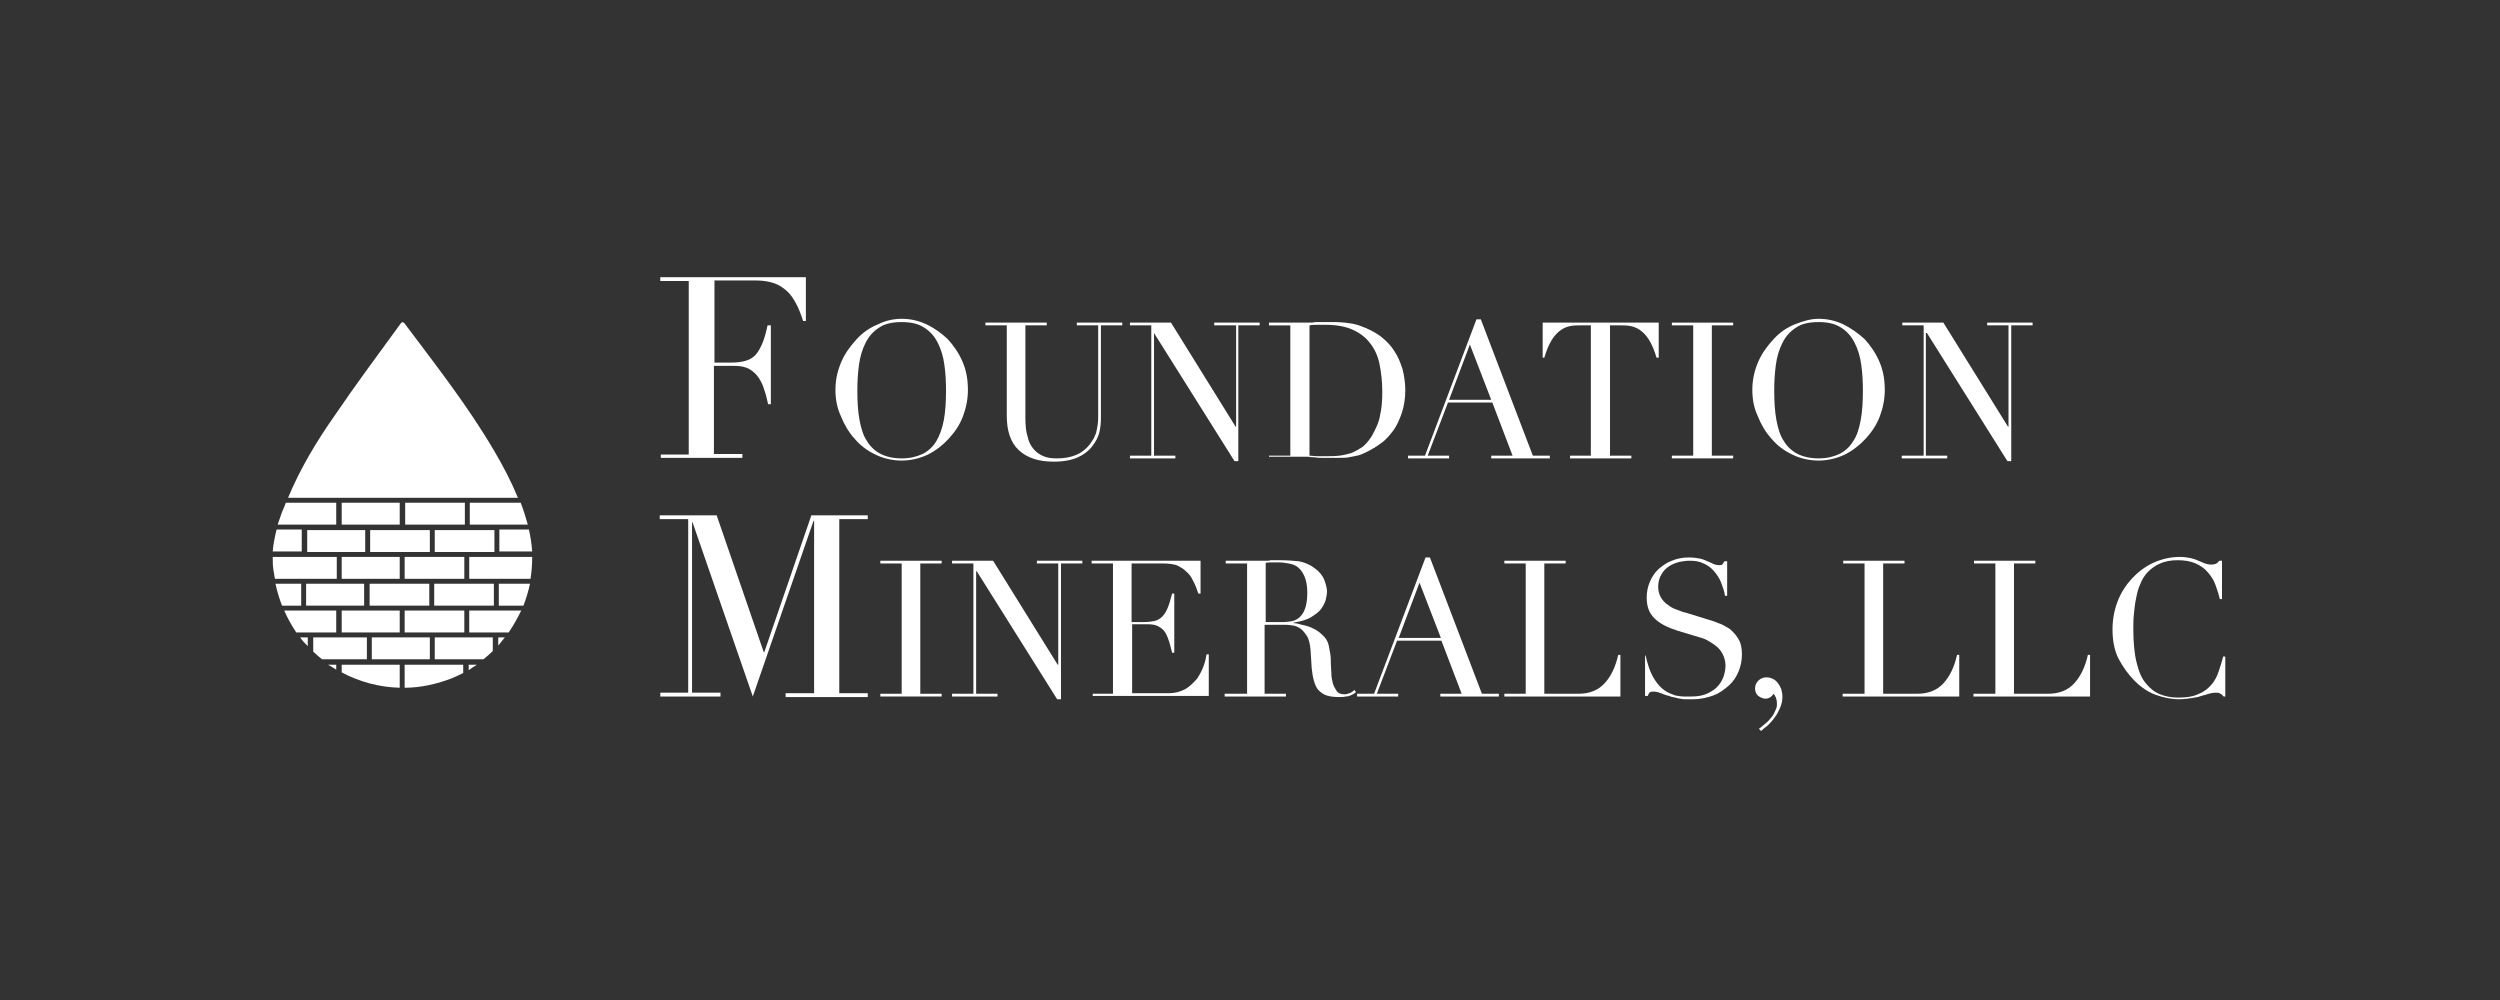 <?xml version="1.0" encoding="UTF-8"?> <svg xmlns="http://www.w3.org/2000/svg" width="275" height="110" viewBox="0 0 275 110" fill="none"><rect x="0" y="0" width="275" height="110" fill="#333333" stroke="none"/><path d="M72.69 50.001H75.761V30.913H72.63V30.492H88.647V35.309H88.346C88.105 34.586 87.864 33.924 87.563 33.382C87.262 32.84 86.961 32.358 86.539 31.997C86.118 31.636 85.696 31.335 85.154 31.154C84.612 30.973 83.95 30.853 83.227 30.853H78.591V39.885H80.397C80.999 39.885 81.541 39.825 81.963 39.704C82.384 39.584 82.746 39.403 83.047 39.102C83.348 38.801 83.589 38.38 83.829 37.838C84.07 37.296 84.251 36.633 84.432 35.79H84.793V44.461H84.492C84.371 43.919 84.251 43.377 84.07 42.896C83.95 42.414 83.709 41.932 83.468 41.571C83.227 41.21 82.866 40.848 82.445 40.608C82.023 40.367 81.481 40.246 80.819 40.246H78.531V49.941H81.662V50.362H72.69V50.001Z" fill="white"></path><path d="M91.899 42.896C91.899 41.752 92.14 40.728 92.562 39.764C92.983 38.801 93.585 38.018 94.248 37.296C94.91 36.573 95.693 36.031 96.596 35.67C97.439 35.248 98.342 35.068 99.185 35.068C100.088 35.068 100.992 35.248 101.895 35.67C102.798 36.092 103.521 36.633 104.243 37.296C104.905 38.018 105.447 38.801 105.869 39.764C106.29 40.728 106.471 41.752 106.471 42.896C106.471 43.859 106.29 44.822 105.929 45.786C105.568 46.749 105.026 47.532 104.363 48.255C103.701 48.977 102.918 49.579 102.075 50.001C101.172 50.422 100.209 50.663 99.185 50.663C98.162 50.663 97.138 50.422 96.295 50.001C95.392 49.579 94.609 48.977 94.007 48.255C93.344 47.532 92.863 46.689 92.501 45.786C92.08 44.883 91.899 43.919 91.899 42.896ZM94.308 42.896C94.308 44.16 94.368 45.244 94.549 46.207C94.729 47.171 94.97 47.953 95.392 48.556C95.753 49.158 96.295 49.639 96.897 49.941C97.499 50.242 98.282 50.422 99.185 50.422C100.088 50.422 100.811 50.242 101.473 49.941C102.075 49.639 102.617 49.158 102.979 48.556C103.34 47.953 103.641 47.171 103.822 46.207C104.002 45.244 104.062 44.16 104.062 42.896C104.062 41.932 104.002 40.969 103.882 40.126C103.761 39.223 103.521 38.44 103.159 37.717C102.798 36.995 102.316 36.453 101.654 36.031C100.992 35.61 100.209 35.429 99.185 35.429C98.162 35.429 97.319 35.61 96.716 36.031C96.054 36.453 95.572 36.995 95.211 37.717C94.85 38.44 94.609 39.223 94.489 40.126C94.368 41.029 94.308 41.932 94.308 42.896Z" fill="white"></path><path d="M108.396 35.489H115.14V35.79H112.792V45.906C112.792 46.749 112.852 47.472 113.033 48.014C113.153 48.616 113.394 49.037 113.695 49.398C113.996 49.76 114.358 50.001 114.779 50.181C115.201 50.362 115.682 50.422 116.284 50.422C117.067 50.422 117.729 50.302 118.332 50.061C118.934 49.82 119.476 49.398 119.897 48.856C120.018 48.676 120.138 48.495 120.258 48.315C120.379 48.134 120.439 47.893 120.559 47.652C120.62 47.411 120.68 47.11 120.74 46.749C120.8 46.388 120.8 45.966 120.8 45.485V35.79H118.452V35.489H123.45V35.79H121.101V45.966C121.101 46.568 121.041 47.11 120.921 47.592C120.8 48.074 120.559 48.556 120.138 49.097C119.777 49.579 119.235 50.001 118.572 50.302C117.91 50.603 117.007 50.783 115.923 50.783C114.237 50.783 112.973 50.362 112.069 49.519C111.166 48.676 110.745 47.411 110.745 45.725V35.79H108.396V35.489V35.489Z" fill="white"></path><path d="M124.293 50.121H126.641V35.79H124.293V35.489H128.809L135.914 46.93H135.974V35.79H133.566V35.489H138.563V35.79H136.215V50.723H135.794L126.942 36.633V50.121H129.291V50.422H124.293V50.121Z" fill="white"></path><path d="M139.588 50.121H141.936V35.791H139.588V35.489H143.502C143.682 35.489 143.863 35.489 144.104 35.489C144.285 35.489 144.465 35.489 144.706 35.429C144.887 35.429 145.067 35.429 145.308 35.429C145.489 35.429 145.73 35.429 145.91 35.429C146.332 35.429 146.693 35.429 147.054 35.429C147.355 35.429 147.717 35.489 147.957 35.489C148.259 35.55 148.499 35.55 148.8 35.61C149.041 35.67 149.342 35.73 149.643 35.851C150.486 36.152 151.209 36.513 151.871 36.995C152.473 37.476 153.015 38.018 153.377 38.62C153.798 39.223 154.039 39.885 154.28 40.608C154.46 41.33 154.581 42.113 154.581 42.896C154.581 43.799 154.46 44.642 154.22 45.364C153.979 46.087 153.678 46.749 153.316 47.291C152.895 47.833 152.473 48.375 151.932 48.736C151.39 49.158 150.848 49.459 150.246 49.76C149.884 49.941 149.583 50.061 149.282 50.121C148.981 50.181 148.68 50.242 148.379 50.302C148.078 50.362 147.717 50.362 147.355 50.362C146.994 50.362 146.573 50.362 146.031 50.362C145.85 50.362 145.609 50.362 145.368 50.362C145.127 50.362 144.887 50.362 144.646 50.302C144.405 50.302 144.164 50.302 143.923 50.242C143.682 50.242 143.502 50.242 143.261 50.242H139.588V50.121ZM144.044 50.121C144.284 50.121 144.586 50.181 144.887 50.181C145.188 50.181 145.549 50.181 145.91 50.181C146.392 50.181 146.874 50.181 147.355 50.121C147.837 50.061 148.259 49.941 148.68 49.82C149.102 49.639 149.523 49.399 149.884 49.158C150.246 48.857 150.607 48.435 150.908 47.953C151.329 47.171 151.691 46.448 151.811 45.665C151.992 44.883 152.052 44.04 152.052 43.076C152.052 41.992 151.932 40.969 151.751 40.066C151.57 39.162 151.209 38.38 150.727 37.778C150.246 37.115 149.583 36.633 148.8 36.272C148.018 35.911 146.994 35.73 145.85 35.73C145.489 35.73 145.188 35.73 144.887 35.73C144.586 35.73 144.345 35.73 144.044 35.791V50.121Z" fill="white"></path><path d="M154.883 50.121H156.749L162.409 35.128H162.891L168.611 50.121H170.478V50.422H164.035V50.121H166.383L164.156 44.281H159.278L157.05 50.121H159.399V50.422H154.883V50.121V50.121ZM161.687 37.898L159.399 43.98H164.035L161.687 37.898Z" fill="white"></path><path d="M172.645 50.121H174.993V35.79H173.789C173.488 35.79 173.187 35.79 172.825 35.85C172.464 35.911 172.103 36.031 171.742 36.272C171.38 36.513 171.019 36.874 170.718 37.356C170.417 37.838 170.116 38.5 169.875 39.343H169.694V35.489H182.459V39.343H182.219C181.978 38.5 181.677 37.838 181.376 37.356C181.075 36.874 180.713 36.513 180.352 36.272C179.991 36.031 179.629 35.911 179.268 35.85C178.907 35.79 178.606 35.79 178.305 35.79H177.101V50.121H179.449V50.422H172.705V50.121H172.645Z" fill="white"></path><path d="M183.905 50.121H186.254V35.79H183.905V35.489H190.649V35.79H188.301V50.121H190.649V50.422H183.905V50.121V50.121Z" fill="white"></path><path d="M192.756 42.896C192.756 41.752 192.997 40.728 193.418 39.764C193.84 38.801 194.442 38.018 195.104 37.296C195.767 36.573 196.549 36.031 197.452 35.67C198.356 35.309 199.199 35.068 200.042 35.068C200.945 35.068 201.848 35.248 202.751 35.67C203.594 36.092 204.377 36.633 205.1 37.296C205.762 38.018 206.304 38.801 206.725 39.764C207.147 40.728 207.327 41.752 207.327 42.896C207.327 43.859 207.147 44.822 206.785 45.786C206.424 46.749 205.882 47.532 205.22 48.255C204.558 48.977 203.775 49.579 202.932 50.001C202.029 50.422 201.065 50.663 200.042 50.663C199.018 50.663 197.994 50.422 197.151 50.001C196.248 49.579 195.465 48.977 194.863 48.255C194.201 47.532 193.719 46.689 193.358 45.786C192.936 44.883 192.756 43.919 192.756 42.896ZM195.164 42.896C195.164 44.16 195.225 45.244 195.405 46.207C195.586 47.171 195.827 47.953 196.248 48.556C196.609 49.158 197.151 49.639 197.754 49.941C198.356 50.242 199.138 50.422 200.042 50.422C200.945 50.422 201.667 50.242 202.33 49.941C202.932 49.639 203.474 49.158 203.835 48.556C204.257 47.953 204.497 47.171 204.678 46.207C204.859 45.244 204.919 44.16 204.919 42.896C204.919 41.932 204.859 40.969 204.738 40.126C204.618 39.223 204.377 38.44 204.016 37.717C203.654 36.995 203.173 36.453 202.51 36.031C201.848 35.61 201.065 35.429 200.042 35.429C199.018 35.429 198.175 35.61 197.573 36.031C196.911 36.453 196.429 36.995 196.068 37.717C195.706 38.44 195.465 39.223 195.345 40.126C195.225 41.029 195.164 41.932 195.164 42.896Z" fill="white"></path><path d="M209.255 50.121H211.603V35.79H209.255V35.489H213.771L220.876 46.93H220.936V35.79H218.588V35.489H223.585V35.79H221.237V50.723H220.815L211.964 36.633H211.844V50.121H214.192V50.422H209.194V50.121H209.255Z" fill="white"></path><path d="M72.571 76.194H75.702V57.106H72.571V56.685H78.833L84.012 71.738H84.072L89.25 56.685H95.452V57.106H92.321V76.254H95.452V76.675H86.42V76.254H89.551V57.287H89.491L82.808 76.615L76.184 57.467H76.124V76.194H79.255V76.615H72.632V76.194H72.571Z" fill="white"></path><path d="M96.837 76.314H99.185V61.983H96.837V61.682H103.581V61.983H101.232V76.314H103.581V76.615H96.837V76.314Z" fill="white"></path><path d="M104.726 76.314H107.074V61.983H104.726V61.682H109.242L116.347 73.123H116.407V61.983H114.059V61.682H119.056V61.983H116.708V76.916H116.286L107.435 62.826H107.375V76.314H109.723V76.615H104.726V76.314V76.314Z" fill="white"></path><path d="M120.079 76.314H122.427V61.983H120.079V61.682H132.061V65.295H131.821C131.64 64.753 131.459 64.271 131.218 63.85C131.038 63.428 130.737 63.067 130.436 62.826C130.135 62.525 129.773 62.344 129.412 62.164C128.991 62.043 128.509 61.983 127.967 61.983H124.475V68.426H125.86C126.341 68.426 126.703 68.366 127.004 68.306C127.305 68.245 127.606 68.065 127.847 67.824C128.087 67.583 128.268 67.282 128.449 66.86C128.629 66.439 128.75 65.957 128.93 65.295H129.171V71.798H128.93C128.81 71.376 128.75 71.015 128.629 70.654C128.509 70.293 128.388 69.931 128.208 69.63C128.027 69.329 127.786 69.088 127.425 68.908C127.124 68.727 126.703 68.667 126.221 68.667H124.535V76.254H128.509C129.292 76.254 129.894 76.073 130.436 75.772C130.917 75.471 131.339 75.049 131.7 74.628C132.001 74.146 132.242 73.725 132.423 73.183C132.603 72.701 132.664 72.28 132.724 71.978H132.965V76.555H120.2V76.314H120.079Z" fill="white"></path><path d="M134.831 76.314H137.18V61.983H134.831V61.682H138.805C138.986 61.682 139.167 61.682 139.287 61.682C139.468 61.682 139.648 61.682 139.769 61.622C139.949 61.622 140.13 61.622 140.251 61.622C140.431 61.622 140.612 61.622 140.732 61.622C141.575 61.622 142.298 61.682 142.9 61.742C143.502 61.863 144.104 62.104 144.646 62.525C145.128 62.886 145.489 63.308 145.67 63.79C145.85 64.271 145.971 64.693 145.971 65.114C145.971 65.295 145.911 65.596 145.85 65.897C145.79 66.198 145.609 66.559 145.369 66.921C145.128 67.282 144.706 67.583 144.225 67.884C143.743 68.185 143.081 68.366 142.298 68.486V68.547C142.539 68.547 142.84 68.607 143.201 68.727C143.562 68.787 143.984 68.908 144.345 69.088C144.766 69.269 145.128 69.51 145.429 69.811C145.79 70.112 146.031 70.473 146.151 70.955C146.212 71.256 146.272 71.557 146.332 71.918C146.392 72.28 146.392 72.641 146.392 73.002C146.392 73.364 146.452 73.725 146.452 74.086C146.452 74.447 146.513 74.749 146.573 74.989C146.633 75.351 146.814 75.652 146.994 75.953C147.175 76.254 147.476 76.374 147.898 76.374C148.078 76.374 148.259 76.314 148.439 76.254C148.62 76.194 148.801 76.073 148.981 75.892L149.162 76.133C149.102 76.194 148.981 76.254 148.921 76.314C148.801 76.374 148.741 76.434 148.56 76.495C148.439 76.555 148.259 76.615 148.018 76.615C147.837 76.675 147.597 76.675 147.295 76.675C146.754 76.675 146.272 76.615 145.911 76.495C145.549 76.374 145.248 76.133 145.007 75.892C144.767 75.591 144.646 75.29 144.526 74.869C144.405 74.447 144.345 74.026 144.285 73.484L144.164 71.557C144.104 70.835 143.984 70.293 143.743 69.931C143.502 69.57 143.261 69.269 142.96 69.088C142.659 68.908 142.358 68.787 142.057 68.787C141.756 68.727 141.455 68.727 141.214 68.727H139.106V76.314H141.455V76.615H134.711V76.314H134.831ZM139.227 68.426H141.154C141.515 68.426 141.876 68.366 142.238 68.306C142.539 68.185 142.84 68.065 143.081 67.764C143.321 67.523 143.502 67.162 143.622 66.74C143.743 66.319 143.803 65.777 143.803 65.175C143.803 64.452 143.683 63.85 143.502 63.428C143.321 63.007 143.081 62.646 142.779 62.405C142.478 62.164 142.117 62.044 141.756 61.983C141.395 61.923 141.033 61.863 140.672 61.863C140.431 61.863 140.19 61.863 139.889 61.863C139.648 61.863 139.408 61.863 139.227 61.923V68.426V68.426Z" fill="white"></path><path d="M149.282 76.314H151.149L156.809 61.321H157.291L163.011 76.314H164.877V76.615H158.435V76.314H160.783L158.555 70.473H153.678L151.45 76.314H153.798V76.615H149.282V76.314V76.314ZM156.146 64.091L153.858 70.172H158.495L156.146 64.091Z" fill="white"></path><path d="M165.479 76.314H167.828V61.983H165.479V61.682H172.223V61.983H169.875V76.314H173.608C174.812 76.314 175.776 75.953 176.498 75.17C177.221 74.387 177.703 73.363 178.004 72.039H178.245V76.615H165.479V76.314Z" fill="white"></path><path d="M180.774 72.099H181.015C181.196 72.882 181.377 73.484 181.617 74.026C181.858 74.568 182.159 74.989 182.4 75.29C182.701 75.651 183.002 75.892 183.303 76.073C183.604 76.254 183.966 76.374 184.267 76.495C184.568 76.555 184.929 76.615 185.23 76.615C185.531 76.615 185.832 76.615 186.073 76.615C186.796 76.615 187.398 76.495 187.88 76.254C188.361 76.013 188.723 75.772 189.024 75.411C189.325 75.049 189.505 74.688 189.626 74.327C189.746 73.905 189.806 73.544 189.806 73.243C189.806 72.761 189.686 72.34 189.505 71.978C189.325 71.617 189.084 71.316 188.783 71.075C188.482 70.834 188.181 70.654 187.88 70.473C187.578 70.293 187.217 70.172 186.976 70.112L184.568 69.389C183.424 69.028 182.581 68.607 181.979 68.004C181.377 67.402 181.136 66.68 181.136 65.716C181.136 65.114 181.256 64.512 181.497 63.97C181.738 63.428 182.039 62.947 182.46 62.585C182.882 62.224 183.364 61.863 183.905 61.682C184.447 61.441 185.11 61.321 185.772 61.321C186.254 61.321 186.675 61.381 186.976 61.441C187.277 61.501 187.578 61.622 187.819 61.742C188.06 61.863 188.301 61.923 188.482 62.043C188.662 62.104 188.843 62.164 189.084 62.164C189.264 62.164 189.385 62.164 189.445 62.104C189.505 62.043 189.566 61.923 189.686 61.742H189.987V65.536H189.746C189.686 65.054 189.505 64.572 189.325 64.091C189.144 63.609 188.843 63.187 188.542 62.826C188.241 62.465 187.819 62.164 187.398 61.983C186.916 61.742 186.434 61.682 185.832 61.682C185.471 61.682 185.11 61.742 184.748 61.803C184.327 61.923 183.966 62.043 183.604 62.284C183.243 62.525 182.942 62.826 182.761 63.187C182.521 63.549 182.4 64.03 182.4 64.572C182.4 64.994 182.521 65.415 182.701 65.716C182.882 66.017 183.123 66.319 183.424 66.499C183.725 66.74 184.026 66.921 184.387 67.041C184.748 67.162 185.11 67.342 185.471 67.402L188 68.185C188.241 68.245 188.602 68.366 189.024 68.546C189.445 68.667 189.806 68.908 190.228 69.148C190.589 69.45 190.95 69.811 191.191 70.232C191.492 70.714 191.613 71.256 191.613 71.978C191.613 72.641 191.492 73.243 191.251 73.845C191.011 74.447 190.649 74.989 190.168 75.411C189.686 75.832 189.144 76.254 188.482 76.495C187.819 76.735 187.097 76.916 186.254 76.916C185.953 76.916 185.712 76.916 185.471 76.916C185.23 76.916 185.05 76.916 184.869 76.856C184.688 76.856 184.508 76.796 184.267 76.735C184.086 76.675 183.845 76.675 183.604 76.555C183.303 76.495 183.002 76.374 182.701 76.254C182.4 76.133 182.099 76.073 181.858 76.073C181.678 76.073 181.497 76.133 181.437 76.193C181.377 76.254 181.316 76.374 181.256 76.555H180.955V72.099H180.774Z" fill="white"></path><path d="M193.477 80.168C193.899 79.867 194.2 79.566 194.501 79.325C194.742 79.024 194.982 78.783 195.103 78.542C195.223 78.301 195.344 78.06 195.404 77.88C195.464 77.699 195.464 77.519 195.464 77.398C195.464 76.977 195.344 76.615 195.103 76.314C194.862 76.675 194.561 76.856 194.2 76.856C193.959 76.856 193.658 76.736 193.417 76.555C193.176 76.374 193.056 76.073 193.056 75.712C193.056 75.411 193.176 75.11 193.417 74.869C193.658 74.628 193.959 74.508 194.32 74.508C194.561 74.508 194.802 74.568 195.043 74.689C195.284 74.809 195.464 74.99 195.585 75.17C195.765 75.351 195.825 75.592 195.946 75.832C196.006 76.073 196.066 76.374 196.066 76.615C196.066 77.037 196.006 77.398 195.825 77.82C195.645 78.241 195.464 78.602 195.223 78.903C194.982 79.265 194.742 79.505 194.441 79.807C194.14 80.047 193.899 80.228 193.718 80.409L193.477 80.168Z" fill="white"></path><path d="M202.752 76.314H205.1V61.983H202.752V61.682H209.495V61.983H207.147V76.314H210.88C212.085 76.314 213.048 75.953 213.771 75.17C214.493 74.387 214.975 73.363 215.276 72.039H215.517V76.615H202.691V76.314H202.752Z" fill="white"></path><path d="M217.142 76.314H219.491V61.983H217.142V61.682H223.886V61.983H221.538V76.314H225.271C226.475 76.314 227.439 75.953 228.161 75.17C228.884 74.387 229.365 73.363 229.667 72.039H229.907V76.615H217.082V76.314H217.142Z" fill="white"></path><path d="M244.901 76.615H244.6C244.48 76.495 244.42 76.374 244.239 76.314C244.118 76.194 243.938 76.194 243.637 76.194C243.456 76.194 243.215 76.254 242.974 76.314C242.734 76.374 242.433 76.495 242.131 76.555C241.83 76.675 241.469 76.736 241.048 76.796C240.626 76.856 240.205 76.916 239.723 76.916C238.82 76.916 237.977 76.736 237.134 76.434C236.291 76.133 235.508 75.591 234.785 74.869C234.123 74.207 233.521 73.364 233.039 72.46C232.558 71.497 232.377 70.413 232.377 69.209C232.377 68.185 232.558 67.162 232.919 66.198C233.28 65.235 233.822 64.392 234.484 63.669C235.147 62.947 235.93 62.345 236.833 61.923C237.736 61.502 238.76 61.261 239.783 61.261C240.205 61.261 240.626 61.321 240.927 61.381C241.228 61.441 241.59 61.562 241.83 61.682C242.071 61.803 242.312 61.863 242.553 61.983C242.794 62.044 242.974 62.104 243.215 62.104C243.516 62.104 243.697 62.044 243.817 61.983C243.938 61.863 244.058 61.803 244.118 61.682H244.42V65.897H244.179C244.058 65.355 243.878 64.813 243.697 64.332C243.516 63.79 243.215 63.368 242.854 62.947C242.493 62.525 242.071 62.224 241.529 61.983C240.987 61.742 240.325 61.622 239.542 61.622C238.82 61.622 238.157 61.742 237.615 61.983C237.074 62.224 236.652 62.525 236.291 62.886C235.93 63.248 235.628 63.73 235.448 64.211C235.207 64.693 235.087 65.235 234.966 65.837C234.846 66.379 234.785 66.981 234.725 67.583C234.665 68.185 234.665 68.727 234.665 69.209C234.665 70.654 234.785 71.918 235.026 72.882C235.267 73.845 235.568 74.628 236.05 75.17C236.471 75.712 237.013 76.133 237.615 76.374C238.218 76.615 238.88 76.736 239.603 76.736C240.566 76.736 241.288 76.615 241.891 76.314C242.493 76.073 242.914 75.712 243.276 75.29C243.637 74.869 243.878 74.387 244.058 73.845C244.239 73.303 244.42 72.761 244.54 72.219H244.781V76.615H244.901Z" fill="white"></path><path d="M50.953 74.026V73.123H44.511V75.651C46.317 75.651 48.123 75.23 49.809 74.568C50.231 74.387 50.592 74.206 50.953 74.026Z" fill="white"></path><path d="M37.587 73.966C39.514 74.989 41.681 75.591 43.969 75.651V73.123H37.587V73.966Z" fill="white"></path><path d="M43.969 67.161H37.587V69.57H43.969V67.161Z" fill="white"></path><path d="M47.823 72.52H53.182C53.544 72.219 53.905 71.918 54.206 71.617V70.112H47.823V72.52Z" fill="white"></path><path d="M51.074 67.161H44.511V69.57H51.074V67.161Z" fill="white"></path><path d="M47.281 70.112H40.898V72.52H47.281V70.112Z" fill="white"></path><path d="M54.808 71.015C55.048 70.714 55.289 70.413 55.53 70.112H54.808V71.015Z" fill="white"></path><path d="M36.984 73.665V73.123H36.081C36.442 73.303 36.683 73.484 36.984 73.665Z" fill="white"></path><path d="M54.868 66.62H57.578C57.879 65.837 58.12 65.054 58.3 64.211H54.868V66.62Z" fill="white"></path><path d="M40.055 64.211H33.673V66.62H40.055V64.211Z" fill="white"></path><path d="M51.074 61.261H44.511V63.669H51.074V61.261Z" fill="white"></path><path d="M36.985 61.261H30C30 61.682 30 62.104 30.06 62.585C30.12 62.947 30.181 63.308 30.241 63.669H37.045V61.261H36.985Z" fill="white"></path><path d="M54.326 64.211H47.763V66.62H54.326V64.211Z" fill="white"></path><path d="M54.929 60.658H58.541C58.481 59.876 58.361 59.033 58.18 58.25H54.929V60.658Z" fill="white"></path><path d="M51.616 63.669H58.36C58.48 62.886 58.541 62.104 58.541 61.261H51.616V63.669Z" fill="white"></path><path d="M52.459 73.123H51.556V73.725C51.857 73.484 52.158 73.303 52.459 73.123Z" fill="white"></path><path d="M43.969 55.3H37.587V57.708H43.969V55.3Z" fill="white"></path><path d="M40.175 58.31H33.793V60.719H40.175V58.31Z" fill="white"></path><path d="M31.024 56.323C30.843 56.805 30.723 57.227 30.542 57.708H36.985V55.3H31.445C31.325 55.661 31.144 56.022 31.024 56.323Z" fill="white"></path><path d="M51.135 55.3H44.571V57.708H51.135V55.3Z" fill="white"></path><path d="M47.281 58.31H40.718V60.719H47.281V58.31Z" fill="white"></path><path d="M33.191 60.658V58.25H30.422C30.241 59.033 30.06 59.816 30 60.658H33.191Z" fill="white"></path><path d="M56.975 54.758C56.252 53.011 55.349 51.265 54.386 49.639C51.496 44.702 48.003 40.246 44.571 35.67C44.33 35.309 44.15 35.429 43.969 35.73C41.56 39.042 39.092 42.354 36.804 45.726C34.817 48.556 33.01 51.566 31.686 54.758H56.975Z" fill="white"></path><path d="M33.131 66.62V64.211H30.301C30.481 65.054 30.722 65.837 31.023 66.62H33.131Z" fill="white"></path><path d="M40.357 70.112H34.456V71.677C34.757 71.978 35.118 72.279 35.419 72.52H40.357V70.112Z" fill="white"></path><path d="M54.386 58.31H47.823V60.719H54.386V58.31Z" fill="white"></path><path d="M32.589 69.57H36.985V67.161H31.265C31.626 68.004 32.108 68.847 32.589 69.57Z" fill="white"></path><path d="M43.969 61.261H37.587V63.669H43.969V61.261Z" fill="white"></path><path d="M33.854 70.112H33.011C33.252 70.473 33.553 70.774 33.854 71.075V70.112Z" fill="white"></path><path d="M51.677 57.708H58.059C57.819 56.865 57.578 56.083 57.277 55.3H51.677V57.708Z" fill="white"></path><path d="M47.221 64.211H40.658V66.62H47.221V64.211Z" fill="white"></path><path d="M51.616 67.161V69.57H55.952C56.493 68.787 56.915 68.004 57.336 67.161H51.616V67.161Z" fill="white"></path></svg> 